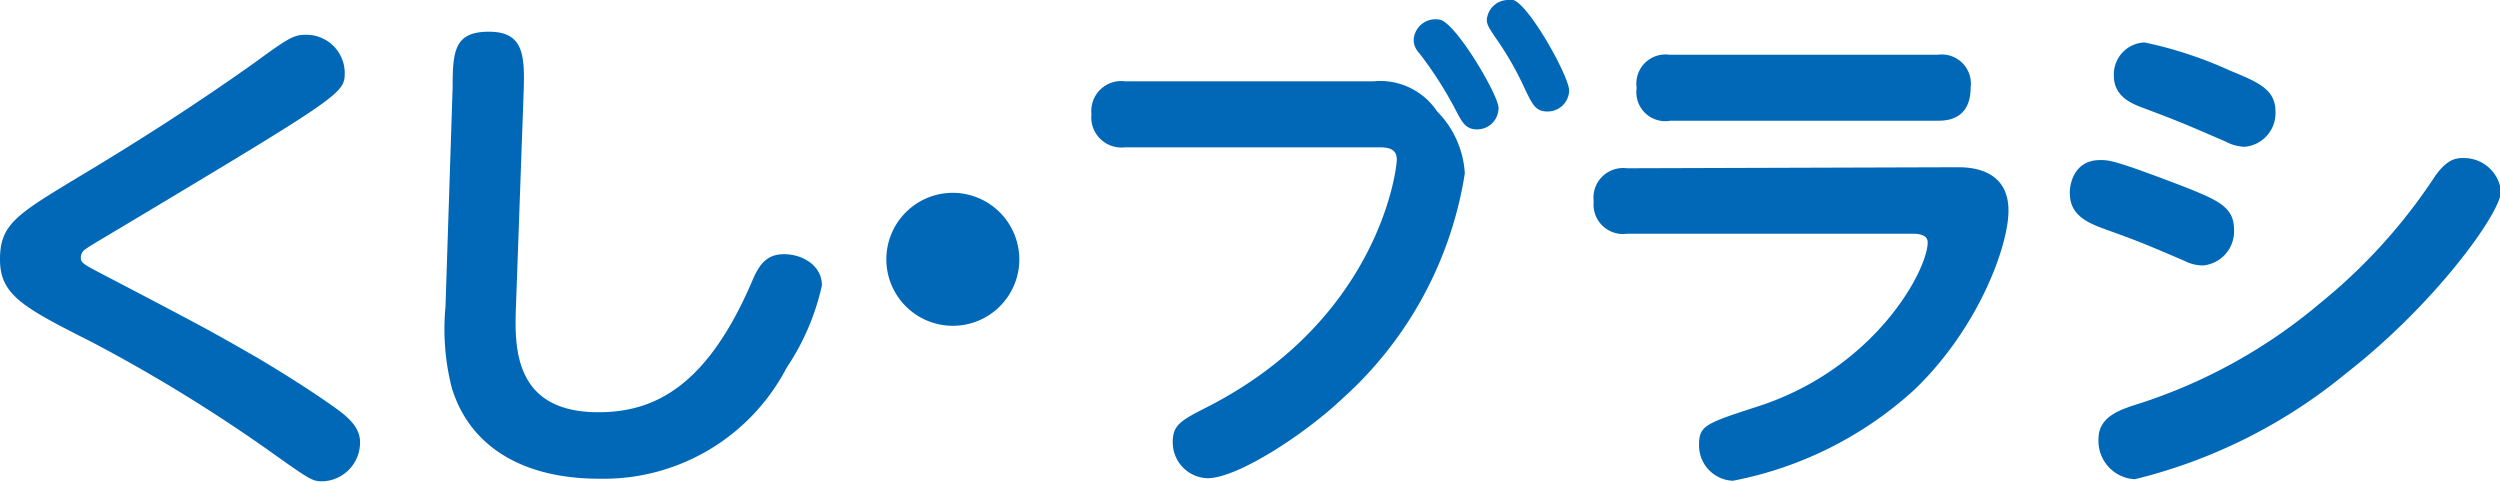 <svg xmlns="http://www.w3.org/2000/svg" viewBox="0 0 97.76 18.86"><defs><style>.cls-1{fill:#0068b7;}</style></defs><g id="レイヤー_2" data-name="レイヤー 2"><g id="レイヤー_1-2" data-name="レイヤー 1"><path class="cls-1" d="M3.14,6.88C5.48,5.48,7.78,4,10,2.42c1.36-1,1.52-1.06,2-1.06a1.5,1.5,0,0,1,1.48,1.46c0,.82,0,.84-8.62,6-1.24.74-1.38.82-1.48.9a.4.4,0,0,0-.22.34c0,.22.08.26.88.68C8.1,12.86,8.34,13,10.08,14c1.48.88,2.52,1.58,3.1,2s.9.8.9,1.3a1.52,1.52,0,0,1-1.44,1.52c-.42,0-.44,0-2.18-1.24a62.31,62.31,0,0,0-6.9-4.22C.86,12,0,11.52,0,10.14S.66,8.38,3.14,6.88Z"/><path class="cls-1" d="M17.7,3.4c0-1.42.08-2.16,1.42-2.16s1.4.9,1.36,2.26l-.3,8.38c-.06,1.6-.16,4.24,3.22,4.24,2.24,0,4.26-1.06,6-5.1.26-.62.54-1.08,1.26-1.08s1.48.44,1.48,1.22a9.4,9.4,0,0,1-1.38,3.22,8.07,8.07,0,0,1-7.32,4.34c-3.2,0-5.14-1.42-5.78-3.58A9.3,9.3,0,0,1,17.42,12Z"/><path class="cls-1" d="M39.86,10.14a2.6,2.6,0,1,1-2.6-2.6A2.61,2.61,0,0,1,39.86,10.14Z"/><path class="cls-1" d="M44,5.76a1.18,1.18,0,0,1-1.32-1.3A1.17,1.17,0,0,1,44,3.18H53.7a2.68,2.68,0,0,1,2.5,1.18,3.75,3.75,0,0,1,1.08,2.42,14.93,14.93,0,0,1-4.78,8.8C51,17,48.38,18.7,47.22,18.7a1.4,1.4,0,0,1-1.36-1.44c0-.66.36-.84,1.38-1.36,6.66-3.42,7.38-9.24,7.38-9.66s-.32-.48-.7-.48ZM58.6,4.22a.84.84,0,0,1-.84.84c-.46,0-.6-.3-.88-.84A14.91,14.91,0,0,0,55.5,2.08a.77.77,0,0,1-.22-.5.85.85,0,0,1,1.06-.8C57,1,58.6,3.74,58.6,4.22Zm2.76-.68a.84.84,0,0,1-.84.82c-.46,0-.58-.24-.88-.86a12.42,12.42,0,0,0-1.14-2c-.26-.38-.36-.54-.36-.72A.84.84,0,0,1,59,0a.77.77,0,0,1,.18,0C59.82.22,61.36,3,61.36,3.54Z"/><path class="cls-1" d="M76.54,6.54c.4,0,2,0,2,1.7,0,1.36-1.16,4.58-3.68,7a14.62,14.62,0,0,1-7.1,3.56,1.38,1.38,0,0,1-1.32-1.4c0-.76.24-.84,2.34-1.52,4.58-1.5,6.6-5.34,6.6-6.4,0-.32-.38-.34-.62-.34H63.62a1.15,1.15,0,0,1-1.3-1.26,1.16,1.16,0,0,1,1.3-1.3Zm-.76-4.4a1.14,1.14,0,0,1,1.28,1.28c0,1.3-1,1.3-1.28,1.3H65.32A1.13,1.13,0,0,1,64,3.44a1.14,1.14,0,0,1,1.28-1.3Z"/><path class="cls-1" d="M82.12,6.26c.36,0,.56,0,3.18,1,1.42.56,2.06.82,2.06,1.72a1.34,1.34,0,0,1-1.2,1.4,1.59,1.59,0,0,1-.74-.18c-1.54-.66-1.78-.76-3-1.2-.72-.26-1.48-.54-1.48-1.44C80.92,7.4,81,6.26,82.12,6.26Zm-.06,10.9c0-.9.9-1.16,1.66-1.4a20.87,20.87,0,0,0,7-3.9,21.69,21.69,0,0,0,4.52-5c.48-.66.82-.68,1.1-.68a1.46,1.46,0,0,1,1.46,1.3c0,.82-2.54,4.38-6.06,7.12a20.76,20.76,0,0,1-8.26,4.14A1.5,1.5,0,0,1,82.06,17.16Zm1.8-15.5a15.85,15.85,0,0,1,3.34,1.1c1.12.46,1.78.74,1.78,1.6a1.32,1.32,0,0,1-1.2,1.38,1.66,1.66,0,0,1-.74-.2c-1.62-.7-1.8-.78-3.18-1.3-.5-.18-1.2-.46-1.2-1.28A1.25,1.25,0,0,1,83.86,1.66Z"/></g></g></svg>